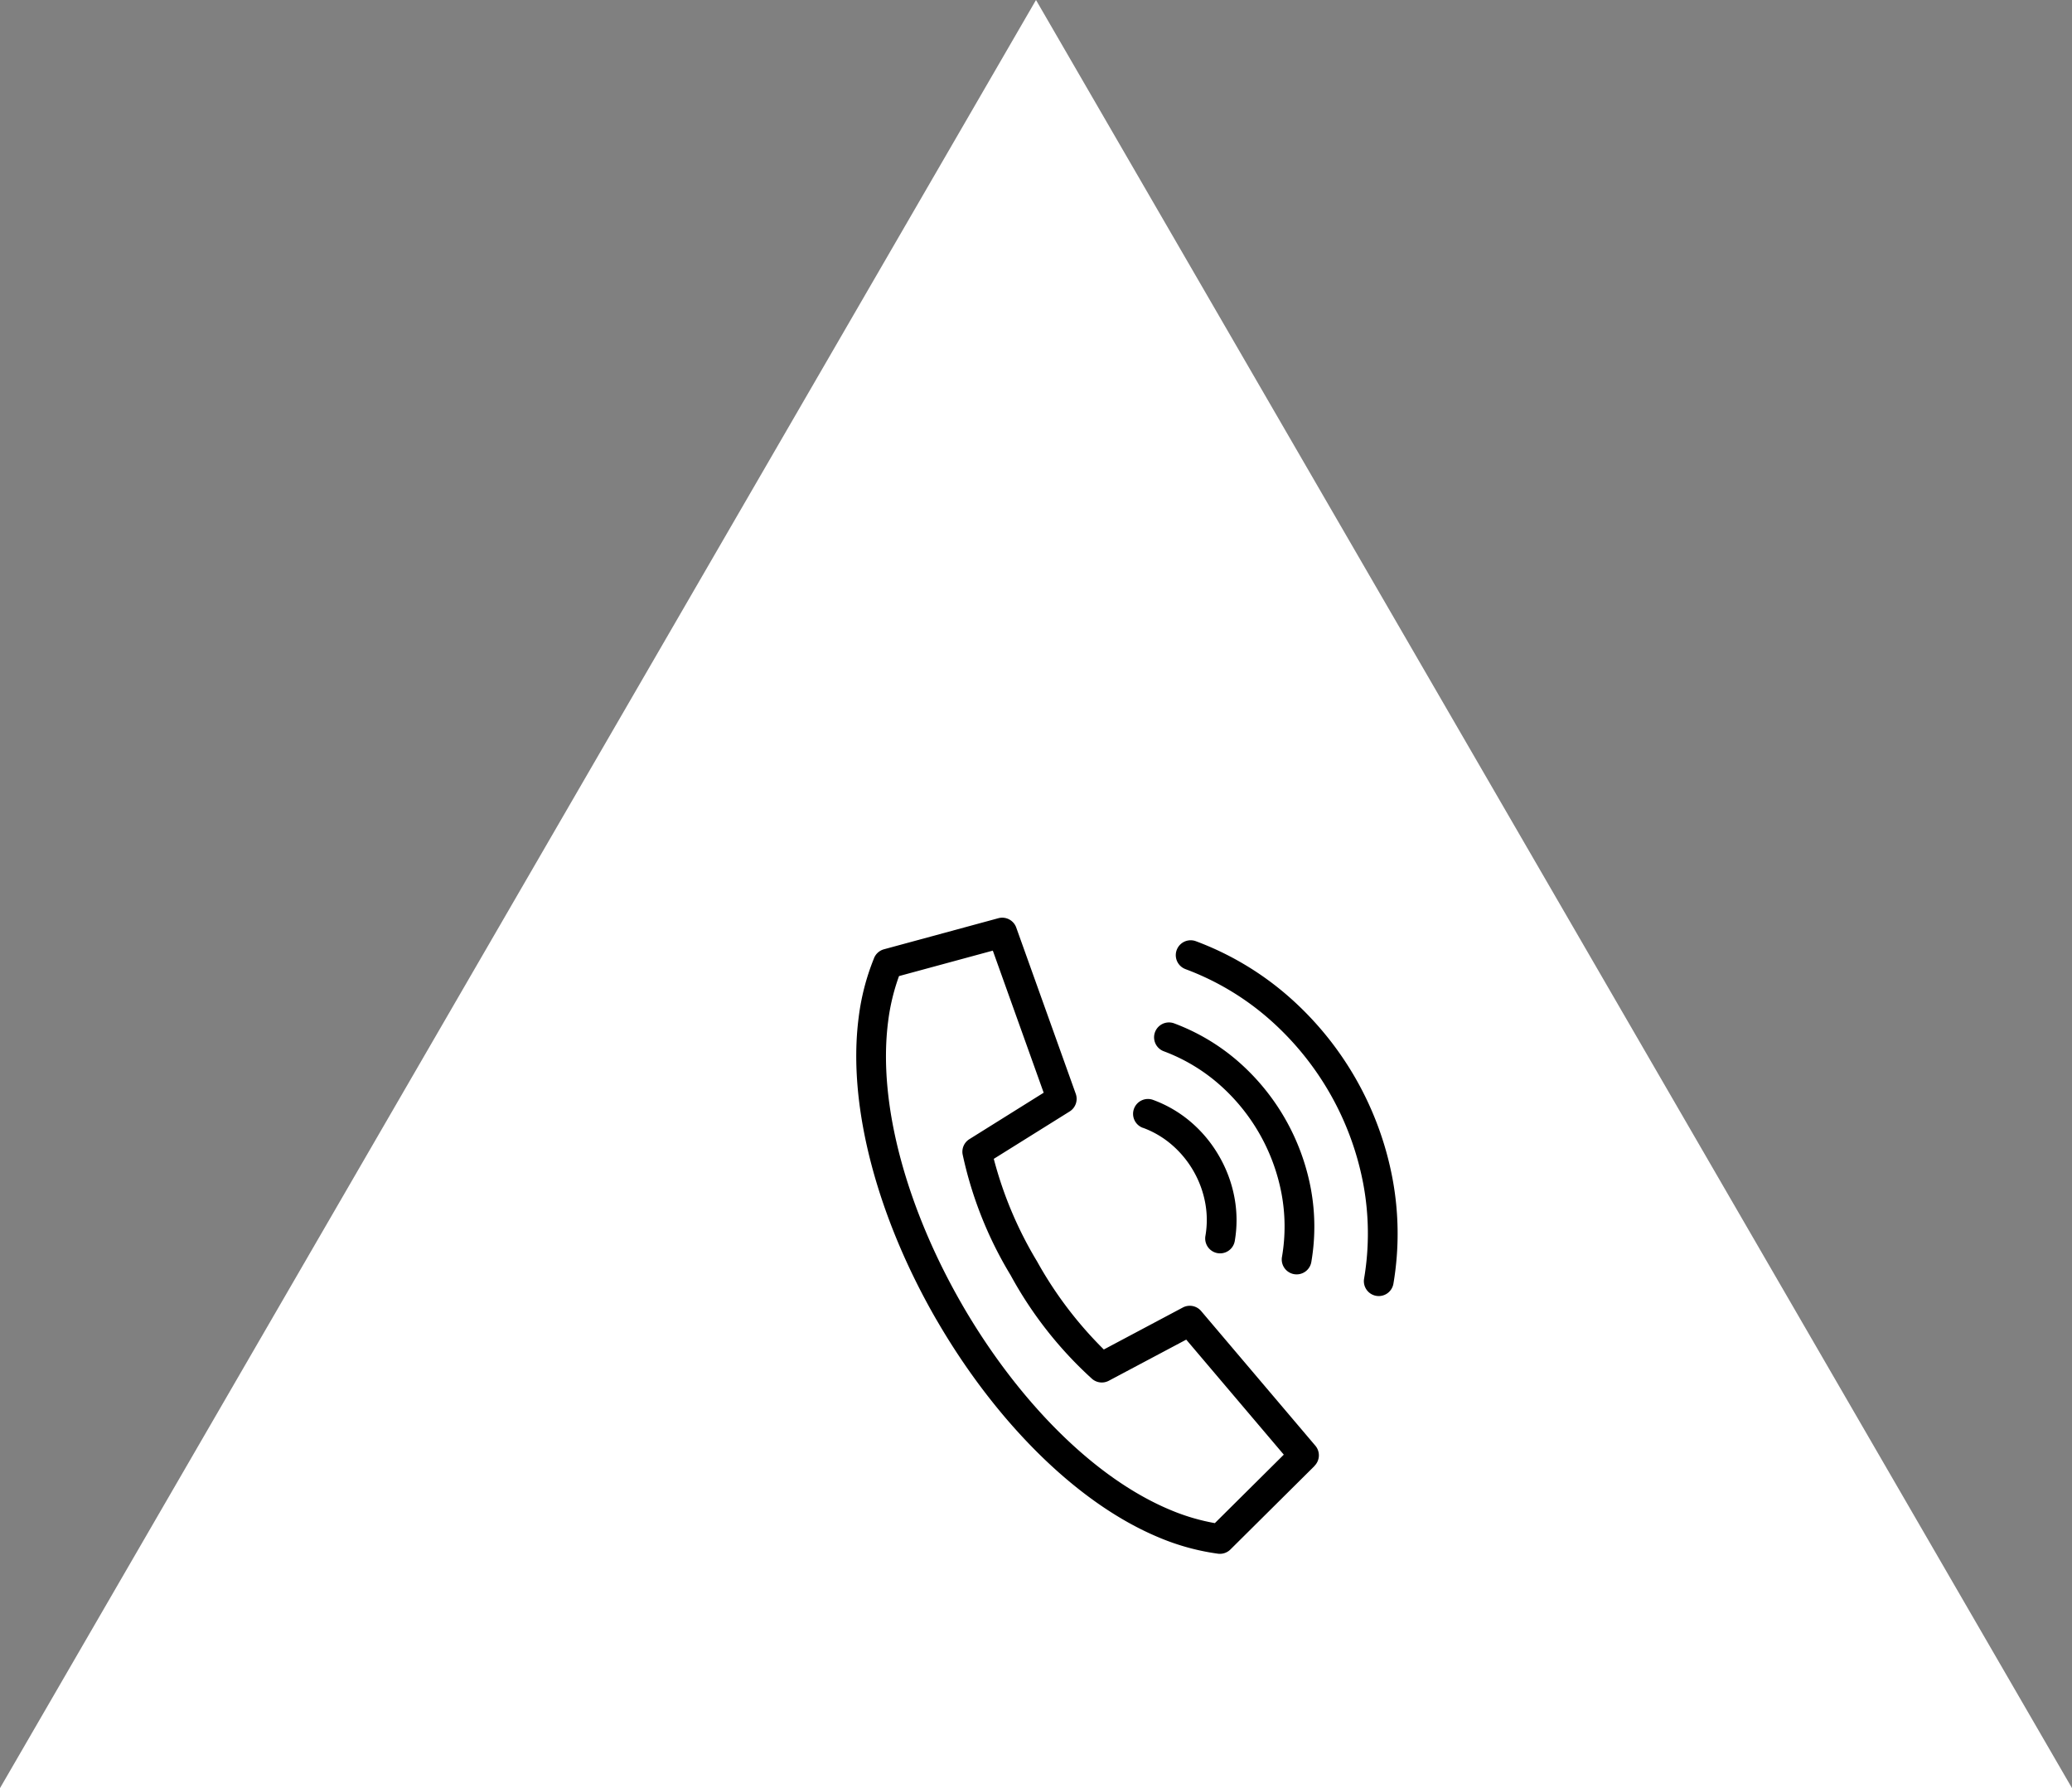<svg xmlns="http://www.w3.org/2000/svg" id="consultas" width="175" height="151" viewBox="0 0 175 151"><rect x="0" y="0" width="175" height="151" fill="#808080" stroke="none"/><path id="Pol&#xED;gono_22" data-name="Pol&#xED;gono 22" d="M87.5,0,175,151H0Z" fill="#fff"></path><path id="Trazado_22" data-name="Trazado 22" d="M146.885,56.884,152.71,51.1l-8.24-9.714-6.539,3.473a1.258,1.258,0,0,1-1.459-.2,33.3,33.3,0,0,1-6.792-8.635l-.039-.072a32.983,32.983,0,0,1-4.062-10.232,1.254,1.254,0,0,1,.576-1.262v0l6.274-3.922L128.134,8.537l-7.923,2.15a17.538,17.538,0,0,0-.915,3.8c-.93,7.139,1.7,16.063,6.233,23.922l.036.066C130.1,46.3,136.5,53.009,143.134,55.77a17.545,17.545,0,0,0,3.751,1.112ZM144.412,10.1a1.257,1.257,0,0,1,.865-2.361,25.3,25.3,0,0,1,7.671,4.528,27.11,27.11,0,0,1,8.936,15.481,25.3,25.3,0,0,1,.087,8.9,1.257,1.257,0,1,1-2.478-.423,22.817,22.817,0,0,0-.077-8.024,24.612,24.612,0,0,0-8.1-14.023,22.76,22.76,0,0,0-6.9-4.075Zm-1.856,6.929a1.257,1.257,0,0,1,.865-2.36,17.591,17.591,0,0,1,5.348,3.151,18.877,18.877,0,0,1,6.216,10.772,17.579,17.579,0,0,1,.056,6.2,1.258,1.258,0,1,1-2.479-.423,15.13,15.13,0,0,0-.046-5.324,16.307,16.307,0,0,0-5.38-9.316,15.118,15.118,0,0,0-4.581-2.7Zm-1.731,6.479a1.256,1.256,0,1,1,.857-2.361,10.41,10.41,0,0,1,3.181,1.864,10.974,10.974,0,0,1,2.378,2.87h0a10.975,10.975,0,0,1,1.3,3.5,10.4,10.4,0,0,1,.028,3.679,1.258,1.258,0,0,1-2.479-.433,7.893,7.893,0,0,0-.018-2.794,8.482,8.482,0,0,0-1-2.7l0,0,0,0a8.513,8.513,0,0,0-1.838-2.215,7.875,7.875,0,0,0-2.4-1.412ZM155.3,52.061l-7.1,7.049a1.256,1.256,0,0,1-1.048.354,19.655,19.655,0,0,1-4.989-1.371c-7.149-2.973-13.978-10.085-18.768-18.352l-.043-.069c-4.79-8.3-7.551-17.8-6.547-25.506a19.69,19.69,0,0,1,1.277-4.943,1.26,1.26,0,0,1,.859-.8L128.6,5.8a1.257,1.257,0,0,1,1.514.792l5.026,14.04h0a1.256,1.256,0,0,1-.52,1.489l-6.405,4a32.787,32.787,0,0,0,3.6,8.567l.039.062a33,33,0,0,0,5.655,7.47l6.673-3.546h0a1.258,1.258,0,0,1,1.548.3l9.647,11.372a1.257,1.257,0,0,1-.074,1.7Z" transform="translate(-44.281 71.74)"></path></svg>